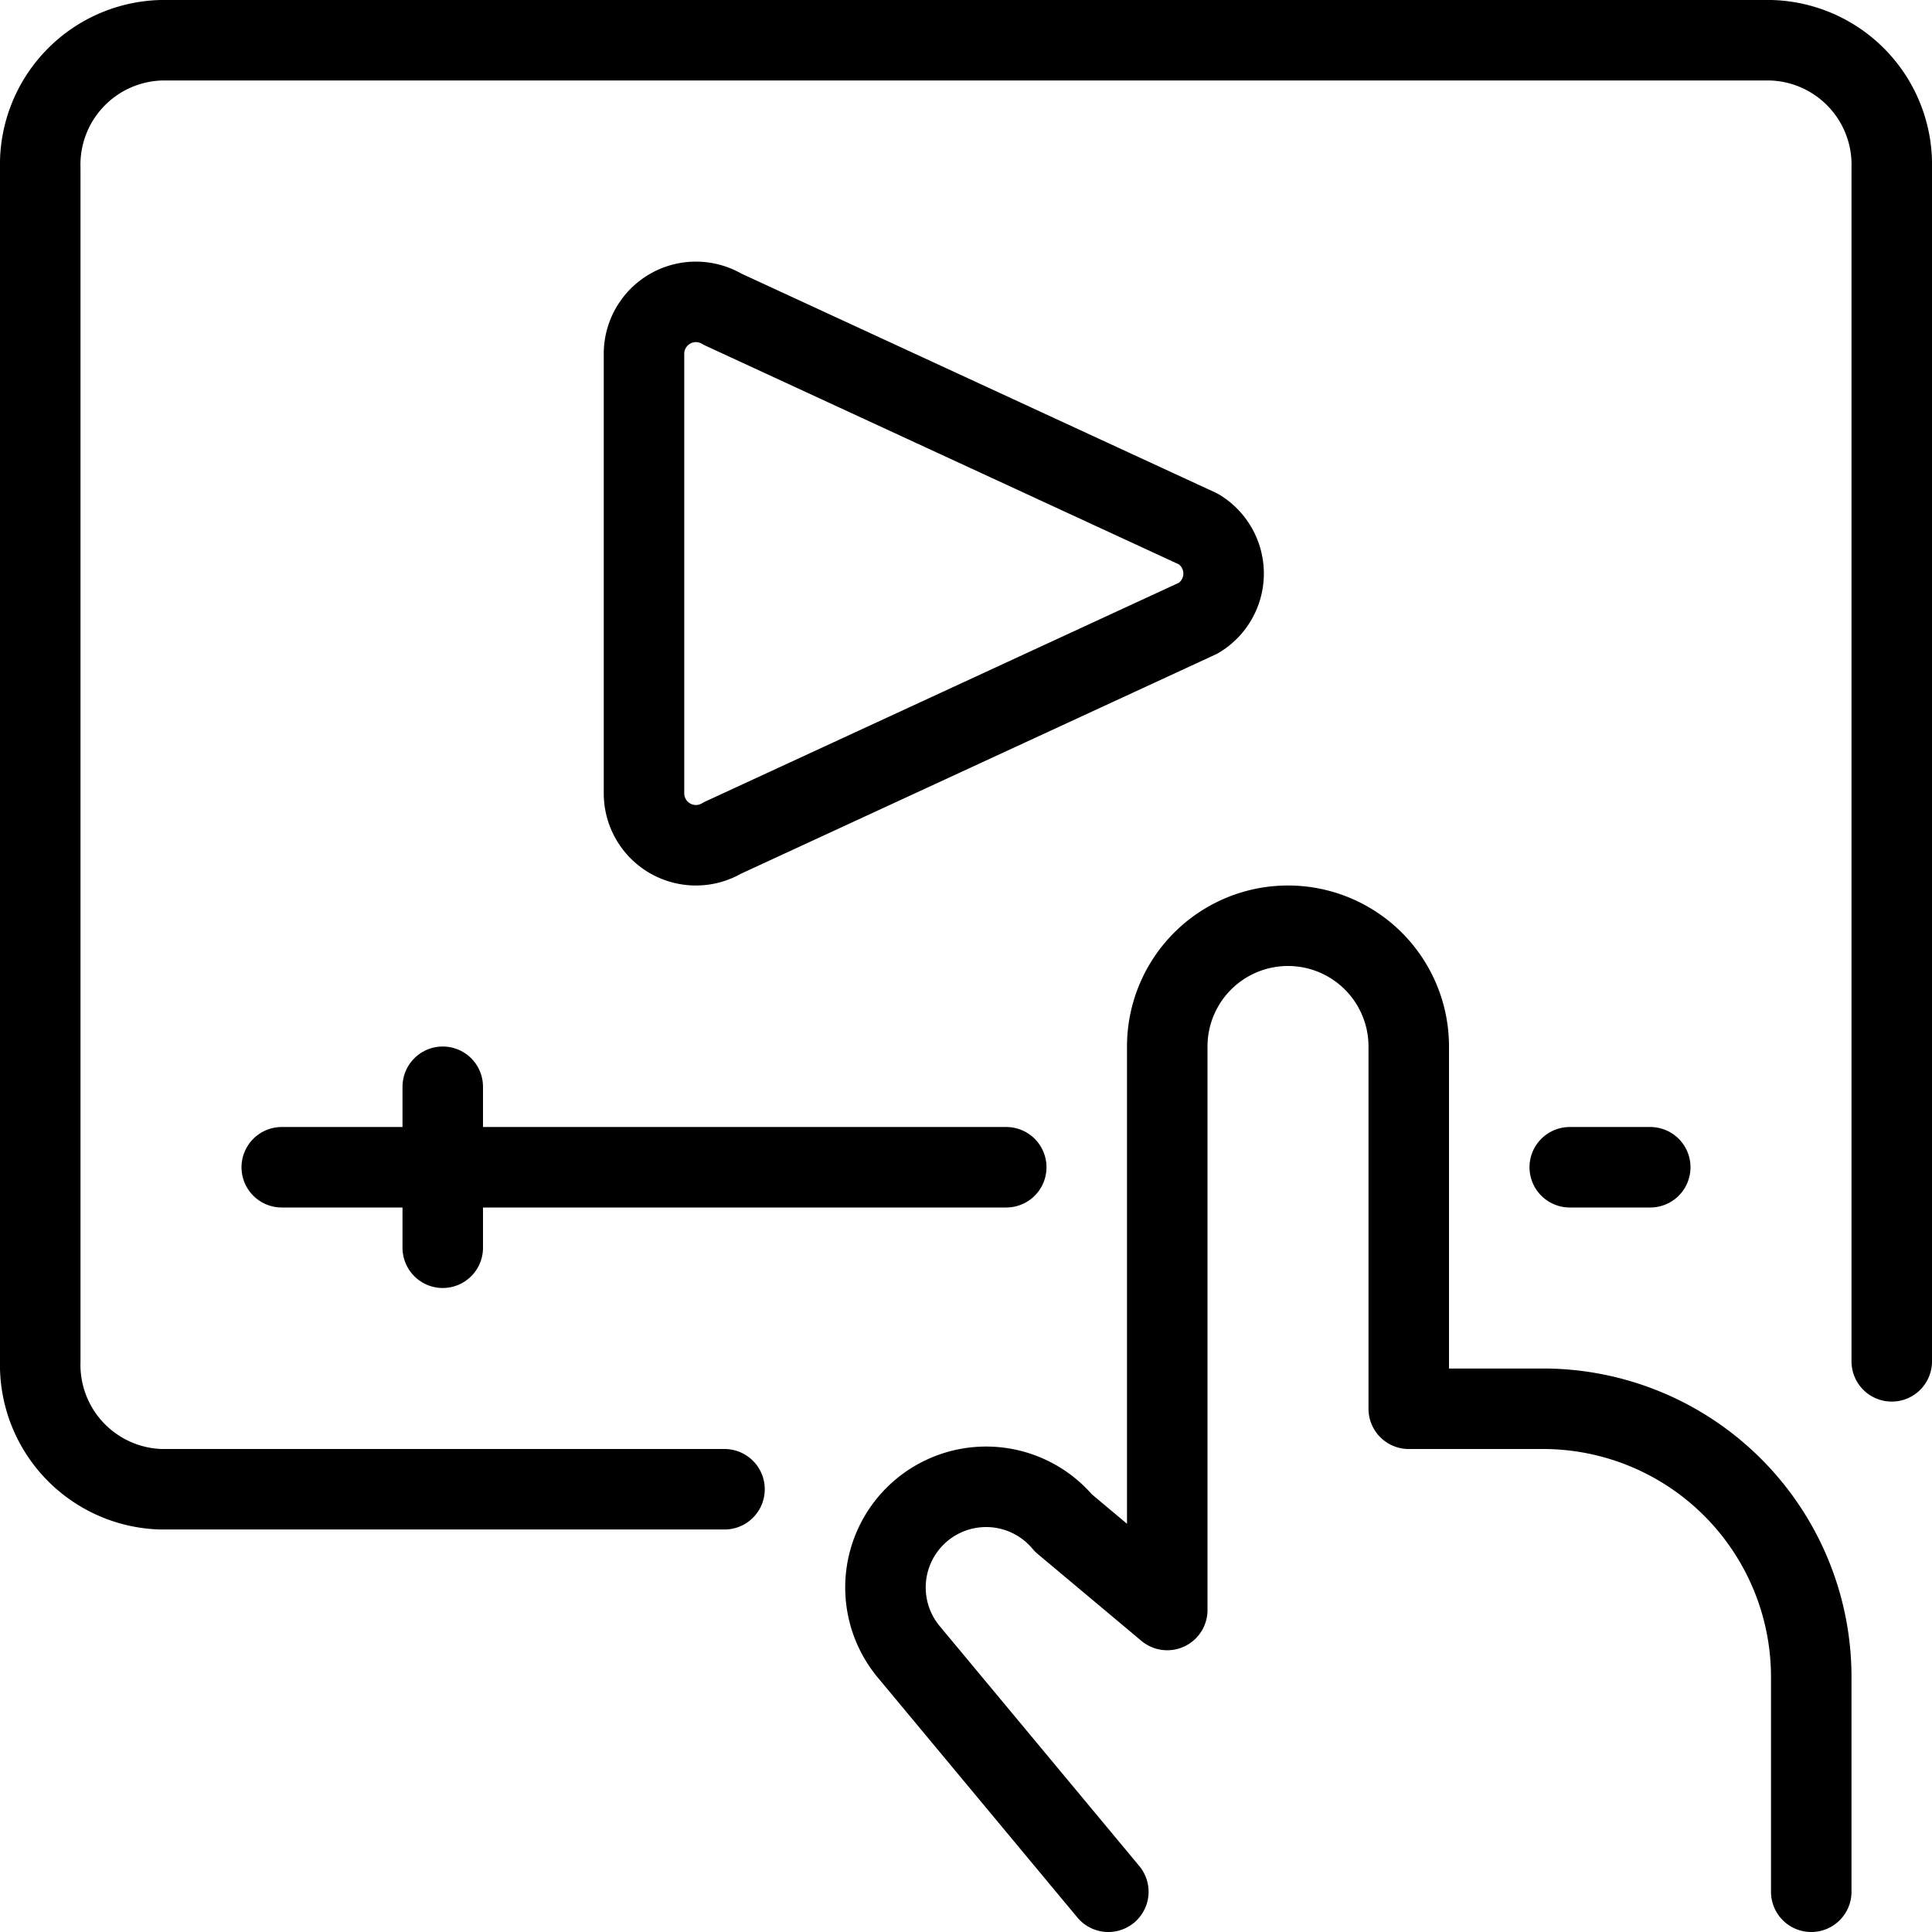 <?xml version="1.0" encoding="UTF-8"?> <svg xmlns="http://www.w3.org/2000/svg" viewBox="0 0 24 24" height="48" width="48"><defs></defs><title>video-player-adjust-finger</title><path d="M22.5,23.5V20.832A3.333,3.333,0,0,0,19.167,17.5H17.5V13a1.5,1.5,0,0,0-3,0v7l-1.289-1.08a1.25,1.25,0,1,0-1.922,1.6L13.768,23.5" fill="none" stroke="#000000" stroke-linecap="round" stroke-linejoin="round"></path><path d="M9,18.5H2A1.546,1.546,0,0,1,.5,16.911V2.089A1.546,1.546,0,0,1,2,.5H22a1.546,1.546,0,0,1,1.5,1.589V16.911" fill="none" stroke="#000000" stroke-linecap="round" stroke-linejoin="round"></path><line x1="19.5" y1="14.5" x2="20.5" y2="14.5" fill="none" stroke="#000000" stroke-linecap="round" stroke-linejoin="round"></line><line x1="3.5" y1="14.5" x2="12.5" y2="14.5" fill="none" stroke="#000000" stroke-linecap="round" stroke-linejoin="round"></line><line x1="5.5" y1="13.5" x2="5.5" y2="15.5" fill="none" stroke="#000000" stroke-linecap="round" stroke-linejoin="round"></line><path d="M8,7.125V4.395a.645.645,0,0,1,.977-.553l5.91,2.73a.645.645,0,0,1,0,1.106l-5.91,2.73A.645.645,0,0,1,8,9.855Z" fill="none" stroke="#000000" stroke-linecap="round" stroke-linejoin="round"></path></svg> 